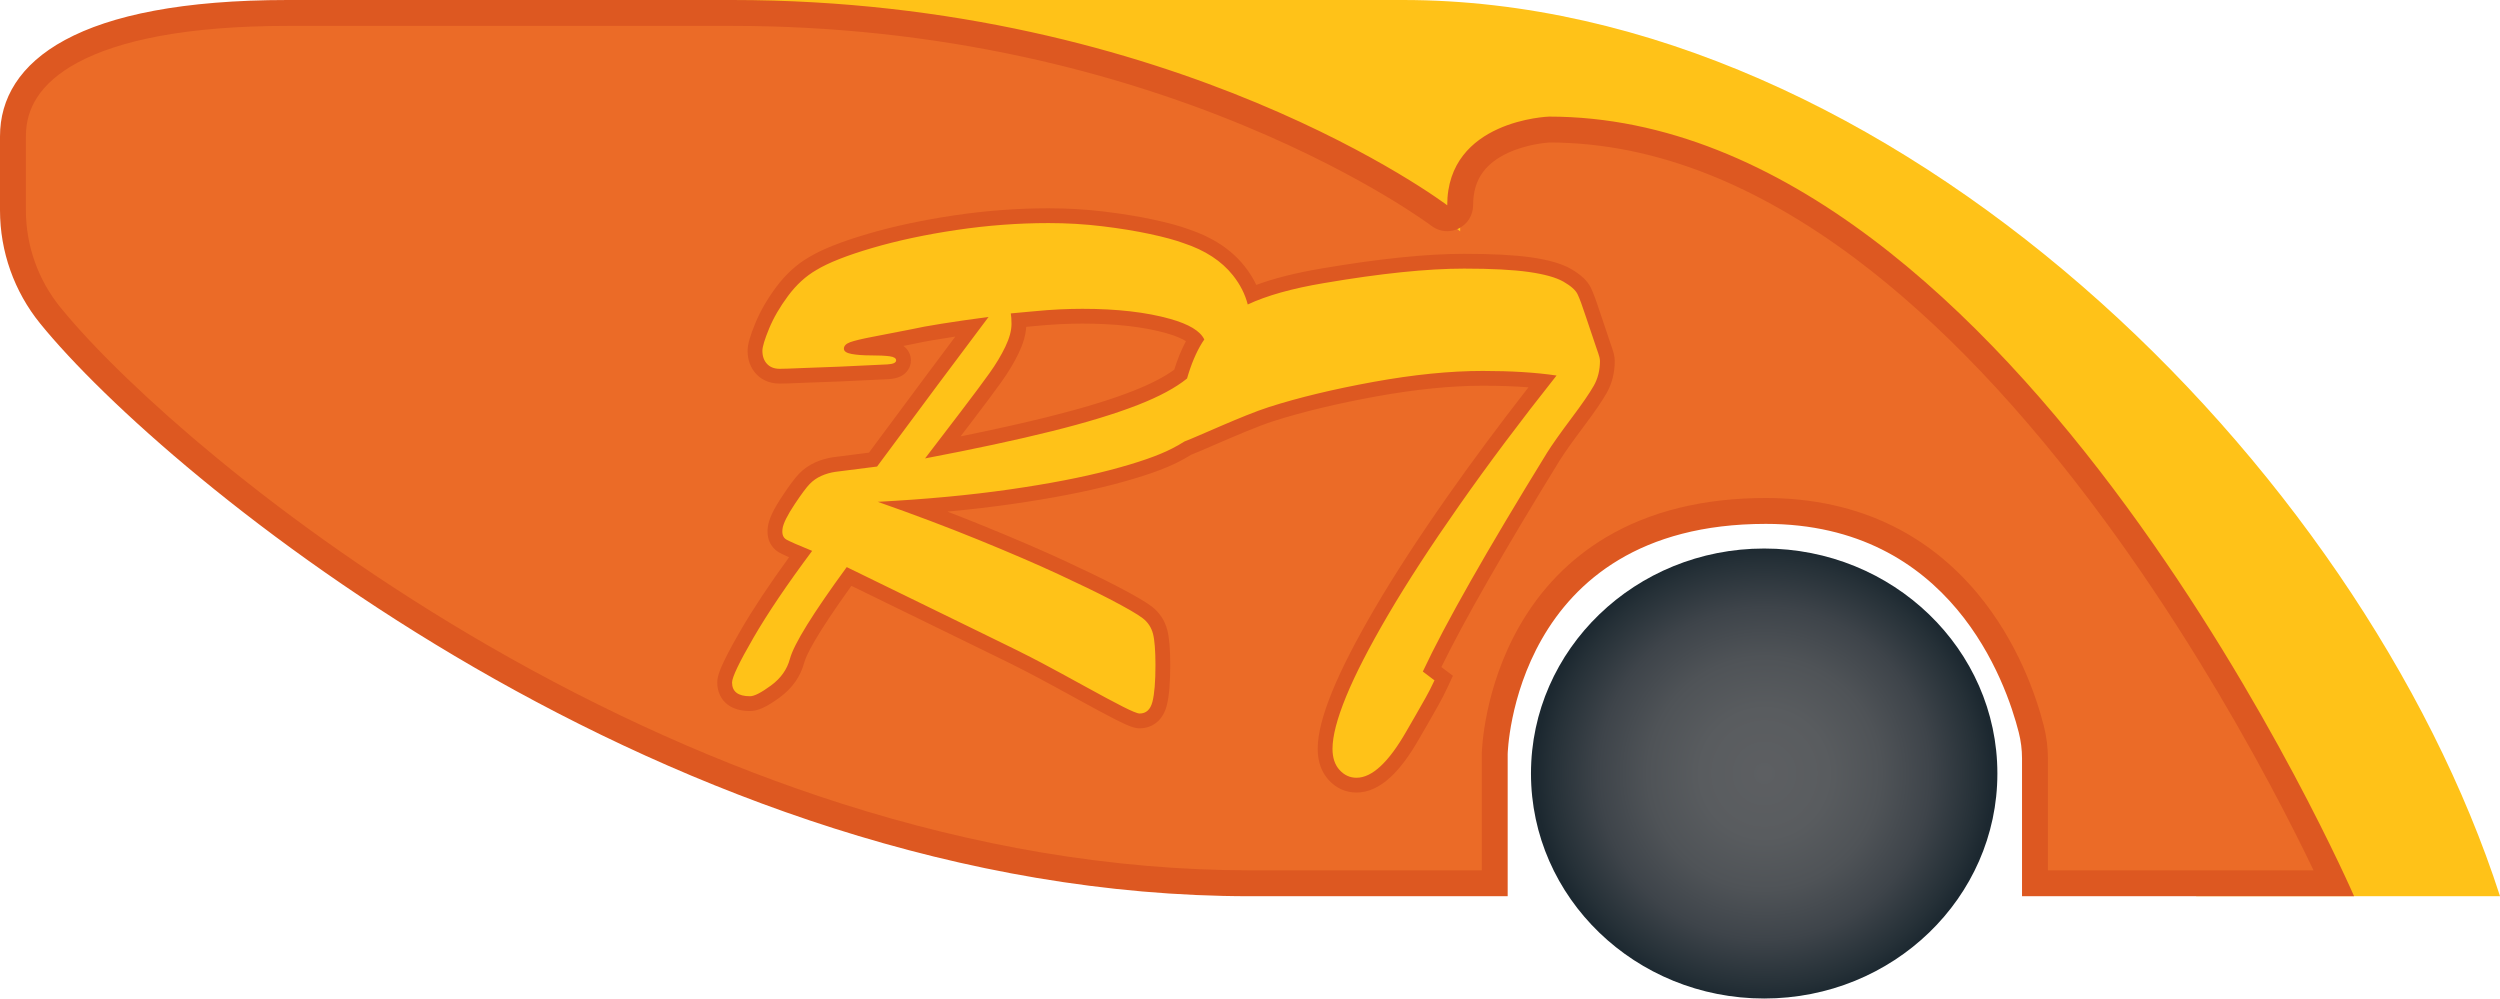 <svg xmlns="http://www.w3.org/2000/svg" xmlns:xlink="http://www.w3.org/1999/xlink" width="400.597" height="160" viewBox="0 0 400.597 160">
  <defs>
    <radialGradient id="radial-gradient" cx="0.5" cy="0.5" r="0.509" gradientTransform="translate(0.018) scale(0.965 1)" gradientUnits="objectBoundingBox">
      <stop offset="0" stop-color="#5d5f62"/>
      <stop offset="0.279" stop-color="#595c5f"/>
      <stop offset="0.511" stop-color="#4f5357"/>
      <stop offset="0.728" stop-color="#3e444a"/>
      <stop offset="0.933" stop-color="#253037"/>
      <stop offset="1" stop-color="#1c2830"/>
    </radialGradient>
  </defs>
  <g id="riotinto" transform="translate(-956.89 -3517.825)">
    <path id="Caminho_5492" data-name="Caminho 5492" d="M1371.9,3661.435c-22.356-69.286-97.644-143.61-175.823-143.61H1085.567l186.579,62.894,43.685,51.052,7.387,29.663Z" transform="translate(-14.409)" fill="#ffc218"/>
    <g id="Caminho_5493" data-name="Caminho 5493" fill="#eb6b27" stroke-linejoin="round">
      <path d="M 1330.887 3659.36 L 1282.97 3659.36 L 1282.97 3639.354 C 1282.97 3637.778 1282.772 3636.199 1282.382 3634.662 C 1281.261 3630.25 1278.431 3621.716 1272.072 3614.135 C 1268.447 3609.815 1264.165 3606.407 1259.345 3604.007 C 1253.6 3601.147 1247.039 3599.697 1239.843 3599.697 C 1230.219 3599.697 1221.934 3601.735 1215.218 3605.754 C 1209.797 3608.998 1205.405 3613.516 1202.163 3619.182 C 1200.584 3621.942 1198.443 3626.488 1197.211 3632.472 C 1196.47 3636.072 1196.407 3638.504 1196.404 3638.606 L 1196.404 3638.63 L 1196.404 3638.653 L 1196.404 3659.36 L 1157.212 3659.36 C 1146.156 3659.36 1134.77 3658.384 1123.371 3656.458 C 1112.782 3654.669 1101.946 3652.021 1091.165 3648.589 C 1072.06 3642.506 1052.819 3633.899 1033.976 3623.008 C 1025.885 3618.33 1017.874 3613.229 1010.166 3607.846 C 1003.251 3603.017 996.576 3597.96 990.327 3592.816 C 979.725 3584.091 970.475 3575.18 964.946 3568.37 C 963.02 3565.998 961.525 3563.335 960.504 3560.457 C 959.482 3557.578 958.964 3554.57 958.964 3551.514 L 958.964 3539.682 C 958.964 3533.986 962.105 3529.4 968.3 3526.051 C 971.887 3524.113 976.485 3522.609 981.967 3521.581 C 987.923 3520.465 995 3519.899 1003.001 3519.899 L 1032.159 3519.899 L 1074.194 3519.899 C 1090.247 3519.899 1106.192 3521.605 1121.585 3524.968 C 1133.905 3527.66 1145.903 3531.414 1157.245 3536.125 C 1167.342 3540.32 1175.04 3544.514 1179.72 3547.293 C 1184.793 3550.306 1187.512 3552.353 1187.539 3552.373 L 1190.864 3554.888 L 1190.865 3550.719 C 1190.865 3548.09 1191.565 3545.844 1192.945 3544.042 C 1194.072 3542.57 1195.673 3541.351 1197.703 3540.419 C 1201.196 3538.814 1204.797 3538.601 1205.149 3538.583 C 1209.547 3538.586 1214.021 3539.044 1218.45 3539.943 C 1222.711 3540.808 1227.043 3542.106 1231.328 3543.8 C 1239.338 3546.966 1247.477 3551.631 1255.517 3557.665 C 1269.148 3567.895 1282.741 3582.185 1295.917 3600.139 C 1301.109 3607.213 1306.246 3614.879 1311.186 3622.923 C 1315.141 3629.364 1318.98 3636.06 1322.595 3642.825 C 1326.54 3650.209 1329.36 3656.076 1330.887 3659.36 Z" stroke="none"/>
      <path d="M 1003.001 3521.974 C 995.128 3521.974 988.18 3522.528 982.349 3523.62 C 977.078 3524.608 972.683 3526.04 969.286 3527.876 C 966.374 3529.45 964.206 3531.318 962.842 3533.427 C 961.628 3535.303 961.039 3537.349 961.039 3539.682 L 961.039 3551.514 C 961.039 3557.158 962.998 3562.68 966.556 3567.062 C 972.002 3573.77 981.146 3582.573 991.645 3591.215 C 997.852 3596.324 1004.483 3601.347 1011.354 3606.145 C 1019.014 3611.495 1026.974 3616.564 1035.015 3621.211 C 1053.728 3632.029 1072.832 3640.574 1091.795 3646.612 C 1102.483 3650.015 1113.223 3652.64 1123.717 3654.413 C 1135.002 3656.319 1146.271 3657.286 1157.212 3657.286 L 1194.33 3657.286 L 1194.33 3638.653 C 1194.33 3638.622 1194.33 3638.59 1194.331 3638.559 C 1194.34 3638.139 1194.63 3628.171 1200.362 3618.152 C 1203.783 3612.173 1208.422 3607.403 1214.152 3603.974 C 1221.195 3599.76 1229.838 3597.623 1239.843 3597.623 C 1247.363 3597.623 1254.235 3599.146 1260.269 3602.15 C 1265.346 3604.678 1269.852 3608.262 1273.661 3612.802 C 1280.285 3620.699 1283.228 3629.567 1284.392 3634.151 C 1284.825 3635.856 1285.044 3637.606 1285.044 3639.354 L 1285.044 3657.286 L 1327.612 3657.286 C 1325.996 3653.918 1323.678 3649.251 1320.73 3643.736 C 1317.131 3637.005 1313.311 3630.344 1309.375 3623.938 C 1304.464 3615.946 1299.359 3608.332 1294.201 3601.307 C 1281.15 3583.532 1267.706 3569.4 1254.243 3559.302 C 1246.355 3553.386 1238.383 3548.817 1230.55 3545.722 C 1226.38 3544.075 1222.168 3542.814 1218.029 3541.974 C 1213.757 3541.107 1209.443 3540.665 1205.203 3540.658 C 1204.754 3540.684 1201.535 3540.916 1198.476 3542.346 C 1196.784 3543.138 1195.467 3544.145 1194.564 3545.34 C 1193.471 3546.785 1192.94 3548.545 1192.94 3550.719 C 1192.94 3552.294 1192.049 3553.735 1190.639 3554.436 C 1190.053 3554.726 1189.421 3554.869 1188.792 3554.869 C 1187.904 3554.869 1187.023 3554.585 1186.288 3554.028 C 1186.262 3554.008 1183.569 3551.985 1178.544 3549.008 C 1173.912 3546.263 1166.293 3542.122 1156.301 3537.98 C 1145.084 3533.331 1133.219 3529.627 1121.037 3526.972 C 1105.822 3523.655 1090.062 3521.974 1074.194 3521.974 L 1043.791 3521.974 L 1032.159 3521.974 L 1003.001 3521.974 M 1003.001 3517.825 L 1032.159 3517.825 C 1032.159 3517.825 1043.791 3517.825 1043.791 3517.825 L 1032.159 3517.825 C 1032.159 3517.825 1041.018 3517.825 1074.194 3517.825 C 1145.387 3517.825 1188.791 3550.719 1188.791 3550.719 C 1188.791 3537.036 1205.106 3536.509 1205.106 3536.509 C 1279.844 3536.509 1334.107 3661.435 1334.107 3661.435 L 1280.896 3661.435 L 1280.896 3639.354 C 1280.896 3637.943 1280.718 3636.54 1280.371 3635.172 C 1278.337 3627.163 1269.545 3601.771 1239.843 3601.771 C 1199.317 3601.771 1198.478 3638.653 1198.478 3638.653 L 1198.478 3661.435 L 1157.212 3661.435 C 1064.298 3661.435 983.355 3594.337 963.335 3569.677 C 959.165 3564.541 956.89 3558.13 956.89 3551.514 L 956.89 3539.682 C 956.89 3527.61 969.316 3517.825 1003.001 3517.825 Z" stroke="none" fill="#dd5821"/>
    </g>
    <ellipse id="Elipse_42" data-name="Elipse 42" cx="37.368" cy="36.053" rx="37.368" ry="36.053" transform="translate(1202.212 3605.719)" fill="url(#radial-gradient)"/>
    <g id="Caminho_5494" data-name="Caminho 5494" transform="translate(-14.791 -4.507)" fill="#ffc218" stroke-miterlimit="10">
      <path d="M 1189.044 3648.143 C 1187.647 3648.143 1186.44 3647.594 1185.454 3646.513 C 1184.499 3645.462 1184.015 3644.052 1184.015 3642.321 C 1184.015 3640.111 1184.755 3637.227 1186.28 3633.505 C 1187.746 3629.925 1190.034 3625.47 1193.081 3620.267 C 1196.122 3615.073 1199.991 3609.121 1204.583 3602.574 C 1208.821 3596.529 1213.622 3590.092 1218.872 3583.415 C 1216.068 3583.109 1212.854 3582.955 1209.285 3582.955 C 1204.145 3582.955 1198.329 3583.538 1191.998 3584.689 C 1185.649 3585.843 1180.05 3587.191 1175.356 3588.693 C 1172.736 3589.532 1168.652 3591.302 1165.67 3592.594 C 1164.069 3593.288 1162.788 3593.843 1162.017 3594.136 C 1161.374 3594.54 1160.705 3594.917 1160.029 3595.261 C 1157.771 3596.427 1154.342 3597.618 1149.838 3598.801 C 1145.363 3599.977 1139.897 3601.032 1133.592 3601.938 C 1128.878 3602.615 1123.699 3603.161 1118.138 3603.566 C 1121.942 3604.963 1125.592 3606.374 1129.038 3607.78 C 1134.07 3609.835 1138.367 3611.688 1141.81 3613.286 C 1145.272 3614.896 1148.018 3616.226 1149.97 3617.24 C 1152.811 3618.718 1154.625 3619.772 1155.519 3620.462 C 1156.558 3621.267 1157.251 3622.319 1157.582 3623.59 C 1157.874 3624.719 1158.016 3626.462 1158.016 3628.92 C 1158.016 3631.68 1157.846 3633.689 1157.499 3635.063 C 1156.883 3637.489 1155.222 3637.851 1154.286 3637.851 C 1153.901 3637.851 1153.302 3637.756 1151.064 3636.62 C 1149.617 3635.887 1147.579 3634.797 1145.007 3633.379 C 1142.457 3631.973 1140.114 3630.701 1138.041 3629.599 C 1135.967 3628.498 1132.642 3626.841 1128.158 3624.673 L 1107.733 3614.704 C 1101.583 3623.184 1099.801 3626.73 1099.401 3628.211 C 1098.881 3630.162 1097.715 3631.817 1095.934 3633.126 C 1094.093 3634.478 1092.84 3635.081 1091.868 3635.081 C 1088.196 3635.081 1087.799 3632.71 1087.799 3631.691 C 1087.799 3630.878 1088.233 3629.378 1091.38 3623.944 C 1093.494 3620.293 1096.377 3615.983 1099.96 3611.119 C 1098.036 3610.316 1097.408 3609.996 1097.103 3609.822 C 1096.549 3609.505 1095.655 3608.705 1095.896 3606.911 C 1096.035 3605.858 1096.724 3604.432 1098.063 3602.424 C 1099.166 3600.768 1099.987 3599.669 1100.571 3599.064 C 1101.204 3598.41 1101.956 3597.886 1102.805 3597.506 C 1103.621 3597.141 1104.488 3596.892 1105.383 3596.764 C 1106.134 3596.656 1108.161 3596.398 1111.571 3595.976 C 1114.466 3592.056 1117.625 3587.801 1120.968 3583.32 C 1123.511 3579.911 1125.676 3577.016 1127.431 3574.678 C 1123.05 3575.293 1119.873 3575.822 1117.968 3576.252 L 1117.952 3576.256 L 1117.936 3576.259 C 1115.519 3576.736 1113.414 3577.145 1111.681 3577.476 C 1110.564 3577.689 1109.781 3577.866 1109.233 3578.007 C 1109.826 3578.065 1110.513 3578.095 1111.289 3578.095 C 1112.613 3578.095 1113.627 3578.145 1114.387 3578.247 C 1116.258 3578.5 1116.46 3579.607 1116.46 3580.072 C 1116.46 3580.73 1116.086 3581.283 1115.432 3581.59 C 1115.062 3581.764 1114.581 3581.867 1113.963 3581.906 C 1113.021 3581.963 1110.398 3582.087 1106.168 3582.274 L 1106.161 3582.274 L 1106.153 3582.274 C 1103.658 3582.353 1101.676 3582.427 1100.093 3582.5 C 1098.448 3582.575 1097.279 3582.614 1096.617 3582.614 C 1095.41 3582.614 1094.432 3582.22 1093.713 3581.443 C 1093.016 3580.691 1092.662 3579.716 1092.662 3578.545 C 1092.662 3578.032 1092.782 3577.057 1093.826 3574.531 C 1094.576 3572.715 1095.652 3570.86 1097.024 3569.017 C 1098.431 3567.128 1100.069 3565.634 1101.893 3564.578 C 1103.924 3563.346 1106.945 3562.152 1111.126 3560.927 C 1115.216 3559.729 1119.816 3558.747 1124.797 3558.008 C 1129.789 3557.268 1134.803 3556.892 1139.699 3556.892 C 1142.667 3556.892 1145.616 3557.067 1148.463 3557.411 C 1151.278 3557.75 1153.882 3558.175 1156.202 3558.672 C 1158.553 3559.178 1160.366 3559.672 1161.745 3560.182 C 1165.371 3561.381 1168.205 3563.24 1170.168 3565.708 C 1171.118 3566.904 1171.849 3568.177 1172.35 3569.507 C 1175.32 3568.286 1179.112 3567.284 1183.646 3566.523 C 1192.718 3564.974 1200.337 3564.188 1206.289 3564.188 C 1210.691 3564.188 1214.228 3564.373 1216.801 3564.737 C 1219.502 3565.12 1221.461 3565.676 1222.791 3566.435 C 1224.204 3567.244 1225.1 3568.068 1225.531 3568.955 C 1225.879 3569.673 1226.314 3570.839 1226.863 3572.521 L 1228.613 3577.716 C 1228.725 3578.052 1228.814 3578.313 1228.884 3578.502 L 1228.886 3578.508 L 1228.888 3578.513 C 1228.977 3578.76 1229.055 3579.016 1229.12 3579.275 L 1229.121 3579.278 L 1229.122 3579.281 C 1229.2 3579.6 1229.24 3579.905 1229.24 3580.187 C 1229.24 3581.856 1228.856 3583.384 1228.098 3584.726 C 1227.405 3585.955 1226.193 3587.717 1224.395 3590.114 C 1222.668 3592.417 1221.385 3594.234 1220.58 3595.514 C 1211.287 3610.607 1204.758 3622.058 1201.156 3629.576 L 1202.255 3630.408 L 1203.016 3630.986 L 1202.614 3631.853 C 1202.11 3632.937 1201.619 3633.899 1201.155 3634.712 C 1200.741 3635.434 1200.222 3636.349 1199.518 3637.591 C 1198.841 3638.783 1198.371 3639.597 1198.038 3640.151 C 1194.958 3645.529 1192.016 3648.143 1189.044 3648.143 Z M 1134.939 3573.629 C 1134.945 3573.81 1134.948 3574.015 1134.948 3574.248 C 1134.948 3575.493 1134.587 3576.854 1133.843 3578.407 C 1133.157 3579.838 1132.266 3581.324 1131.194 3582.824 C 1130.147 3584.29 1128.579 3586.392 1126.536 3589.073 C 1125.168 3590.867 1123.915 3592.509 1122.748 3594.034 C 1129.31 3592.747 1135.066 3591.488 1139.893 3590.286 C 1145.41 3588.912 1150.012 3587.51 1153.572 3586.12 C 1156.693 3584.9 1159.143 3583.612 1160.86 3582.288 C 1161.502 3580.137 1162.301 3578.269 1163.238 3576.726 C 1162.664 3576.081 1161.434 3575.293 1158.856 3574.57 C 1155.152 3573.529 1150.533 3573.002 1145.127 3573.002 C 1144.044 3573.002 1142.854 3573.03 1141.589 3573.086 C 1140.362 3573.141 1138.861 3573.254 1137.128 3573.422 C 1136.184 3573.512 1135.474 3573.58 1134.939 3573.629 Z" stroke="none"/>
      <path d="M 1139.699 3558.078 C 1134.837 3558.078 1129.927 3558.446 1124.971 3559.181 C 1120.014 3559.916 1115.51 3560.878 1111.459 3562.064 C 1107.406 3563.251 1104.42 3564.43 1102.497 3565.597 C 1100.801 3566.578 1099.293 3567.954 1097.975 3569.725 C 1096.655 3571.498 1095.637 3573.251 1094.921 3574.983 C 1094.205 3576.718 1093.847 3577.905 1093.847 3578.545 C 1093.847 3579.413 1094.092 3580.109 1094.582 3580.637 C 1095.072 3581.166 1095.75 3581.428 1096.617 3581.428 C 1097.258 3581.428 1098.399 3581.391 1100.038 3581.316 C 1101.677 3581.24 1103.703 3581.166 1106.116 3581.089 C 1110.375 3580.901 1112.966 3580.779 1113.89 3580.722 C 1114.813 3580.666 1115.275 3580.449 1115.275 3580.072 C 1115.275 3579.732 1114.926 3579.516 1114.229 3579.421 C 1113.531 3579.328 1112.551 3579.28 1111.289 3579.28 C 1110.026 3579.28 1108.98 3579.206 1108.151 3579.054 C 1107.322 3578.904 1106.907 3578.621 1106.907 3578.206 C 1106.907 3577.754 1107.246 3577.406 1107.925 3577.159 C 1108.603 3576.916 1109.781 3576.632 1111.459 3576.312 C 1113.136 3575.992 1115.218 3575.587 1117.707 3575.096 C 1120.043 3574.568 1124.17 3573.909 1130.088 3573.117 C 1128.127 3575.719 1125.404 3579.356 1121.918 3584.029 C 1118.431 3588.703 1115.199 3593.056 1112.222 3597.09 C 1108.566 3597.542 1106.342 3597.824 1105.55 3597.938 C 1104.759 3598.051 1104.005 3598.268 1103.289 3598.588 C 1102.573 3598.908 1101.951 3599.343 1101.424 3599.888 C 1100.895 3600.435 1100.103 3601.5 1099.049 3603.082 C 1097.842 3604.892 1097.183 3606.22 1097.071 3607.068 C 1096.957 3607.916 1097.164 3608.491 1097.692 3608.793 C 1098.219 3609.095 1099.594 3609.698 1101.819 3610.602 C 1097.823 3615.955 1094.685 3620.6 1092.406 3624.538 C 1090.124 3628.478 1088.985 3630.861 1088.985 3631.691 C 1088.985 3633.16 1089.946 3633.896 1091.868 3633.896 C 1092.547 3633.896 1093.667 3633.32 1095.232 3632.171 C 1096.796 3631.021 1097.805 3629.598 1098.257 3627.902 C 1098.898 3625.528 1101.932 3620.629 1107.36 3613.203 L 1128.674 3623.606 C 1133.197 3625.792 1136.505 3627.441 1138.597 3628.552 C 1140.688 3629.664 1143.016 3630.927 1145.579 3632.341 C 1148.142 3633.753 1150.15 3634.828 1151.601 3635.563 C 1153.051 3636.299 1153.947 3636.665 1154.286 3636.665 C 1155.341 3636.665 1156.029 3636.034 1156.35 3634.772 C 1156.669 3633.508 1156.83 3631.558 1156.83 3628.92 C 1156.83 3626.583 1156.698 3624.906 1156.435 3623.889 C 1156.17 3622.871 1155.623 3622.042 1154.795 3621.4 C 1153.965 3620.76 1152.175 3619.724 1149.424 3618.292 C 1147.463 3617.274 1144.759 3615.965 1141.311 3614.362 C 1137.862 3612.76 1133.622 3610.932 1128.59 3608.877 C 1123.558 3606.824 1118.139 3604.778 1112.335 3602.744 C 1120.1 3602.329 1127.128 3601.669 1133.424 3600.764 C 1139.718 3599.86 1145.089 3598.823 1149.537 3597.655 C 1153.984 3596.487 1157.301 3595.337 1159.488 3594.206 C 1160.181 3593.855 1160.846 3593.476 1161.487 3593.069 C 1163.572 3592.297 1170.895 3588.877 1174.995 3587.564 C 1179.762 3586.038 1185.36 3584.691 1191.786 3583.522 C 1198.212 3582.355 1204.045 3581.77 1209.285 3581.77 C 1213.845 3581.77 1217.784 3582.015 1221.101 3582.505 C 1215.334 3589.78 1210.152 3596.695 1205.553 3603.254 C 1200.954 3609.812 1197.138 3615.683 1194.104 3620.865 C 1191.07 3626.048 1188.827 3630.412 1187.376 3633.954 C 1185.926 3637.498 1185.2 3640.287 1185.2 3642.321 C 1185.2 3643.753 1185.575 3644.884 1186.33 3645.714 C 1187.084 3646.542 1187.988 3646.958 1189.044 3646.958 C 1191.532 3646.958 1194.189 3644.489 1197.016 3639.552 C 1197.355 3638.986 1197.844 3638.138 1198.487 3637.007 C 1199.127 3635.877 1199.673 3634.915 1200.126 3634.124 C 1200.578 3633.333 1201.048 3632.409 1201.539 3631.353 L 1199.673 3629.939 C 1203.216 3622.364 1209.851 3610.68 1219.574 3594.887 C 1220.403 3593.568 1221.695 3591.739 1223.447 3589.402 C 1225.2 3587.066 1226.406 3585.313 1227.066 3584.144 C 1227.725 3582.976 1228.055 3581.656 1228.055 3580.187 C 1228.055 3579.999 1228.027 3579.791 1227.971 3579.564 C 1227.914 3579.339 1227.847 3579.122 1227.773 3578.914 C 1227.696 3578.708 1227.603 3578.434 1227.49 3578.095 L 1225.737 3572.893 C 1225.209 3571.273 1224.784 3570.133 1224.465 3569.473 C 1224.144 3568.813 1223.391 3568.145 1222.204 3567.465 C 1221.017 3566.787 1219.16 3566.269 1216.635 3565.91 C 1214.11 3565.553 1210.66 3565.374 1206.289 3565.374 C 1200.37 3565.374 1192.889 3566.147 1183.843 3567.692 C 1178.714 3568.553 1174.648 3569.699 1171.618 3571.122 C 1171.196 3569.472 1170.406 3567.913 1169.24 3566.446 C 1167.412 3564.148 1164.782 3562.432 1161.354 3561.301 C 1160.033 3560.811 1158.234 3560.322 1155.954 3559.831 C 1153.673 3559.342 1151.129 3558.927 1148.321 3558.588 C 1145.513 3558.248 1142.64 3558.078 1139.699 3558.078 M 1119.911 3595.789 C 1121.645 3593.528 1123.538 3591.05 1125.593 3588.354 C 1127.647 3585.66 1129.192 3583.586 1130.229 3582.135 C 1131.266 3580.684 1132.114 3579.271 1132.774 3577.895 C 1133.432 3576.519 1133.763 3575.304 1133.763 3574.248 C 1133.763 3573.834 1133.753 3573.513 1133.734 3573.287 C 1133.715 3573.061 1133.687 3572.817 1133.65 3572.552 C 1134.139 3572.515 1135.261 3572.41 1137.014 3572.242 C 1138.767 3572.072 1140.274 3571.958 1141.537 3571.902 C 1142.799 3571.846 1143.996 3571.816 1145.127 3571.816 C 1150.667 3571.816 1155.351 3572.354 1159.176 3573.428 C 1162.197 3574.276 1164.021 3575.379 1164.656 3576.732 C 1164.539 3576.903 1164.417 3577.071 1164.309 3577.247 C 1163.338 3578.82 1162.534 3580.737 1161.892 3582.982 C 1160.069 3584.465 1157.447 3585.878 1154.004 3587.224 C 1150.385 3588.637 1145.777 3590.042 1140.18 3591.436 C 1134.582 3592.831 1127.826 3594.282 1119.911 3595.789 M 1139.699 3555.707 C 1142.715 3555.707 1145.712 3555.884 1148.605 3556.234 C 1151.456 3556.578 1154.095 3557.008 1156.45 3557.513 C 1158.847 3558.029 1160.707 3558.536 1162.137 3559.063 C 1165.976 3560.336 1168.99 3562.323 1171.095 3564.969 C 1171.859 3565.93 1172.491 3566.938 1172.99 3567.985 C 1175.859 3566.922 1179.364 3566.04 1183.45 3565.354 C 1192.588 3563.794 1200.272 3563.003 1206.289 3563.003 C 1210.746 3563.003 1214.339 3563.191 1216.967 3563.563 C 1219.819 3563.968 1221.916 3564.571 1223.379 3565.406 C 1225.007 3566.338 1226.059 3567.329 1226.597 3568.437 C 1226.969 3569.204 1227.423 3570.417 1227.988 3572.147 L 1229.736 3577.338 C 1229.831 3577.622 1229.927 3577.906 1229.995 3578.089 L 1229.999 3578.101 L 1230.004 3578.112 C 1230.105 3578.395 1230.195 3578.688 1230.269 3578.985 L 1230.271 3578.99 L 1230.272 3578.997 C 1230.374 3579.409 1230.426 3579.809 1230.426 3580.187 C 1230.426 3582.063 1229.99 3583.786 1229.13 3585.309 C 1228.411 3586.583 1227.173 3588.387 1225.343 3590.825 C 1223.639 3593.099 1222.375 3594.887 1221.587 3596.139 C 1212.669 3610.625 1206.307 3621.737 1202.647 3629.218 L 1202.97 3629.464 L 1204.494 3630.618 L 1203.689 3632.352 C 1203.171 3633.467 1202.665 3634.458 1202.184 3635.3 C 1201.772 3636.02 1201.253 3636.933 1200.55 3638.175 C 1199.871 3639.369 1199.398 3640.188 1199.061 3640.75 C 1197.518 3643.442 1196.032 3645.436 1194.517 3646.843 C 1192.742 3648.492 1190.901 3649.328 1189.044 3649.328 C 1187.325 3649.328 1185.78 3648.631 1184.578 3647.311 C 1183.417 3646.034 1182.829 3644.356 1182.829 3642.321 C 1182.829 3639.954 1183.599 3636.923 1185.183 3633.056 C 1186.67 3629.424 1188.983 3624.919 1192.058 3619.668 C 1195.115 3614.447 1199.002 3608.467 1203.612 3601.893 C 1207.499 3596.35 1211.857 3590.478 1216.599 3584.396 C 1214.377 3584.226 1211.931 3584.14 1209.285 3584.14 C 1204.216 3584.14 1198.471 3584.717 1192.21 3585.855 C 1185.912 3587 1180.363 3588.335 1175.717 3589.822 C 1173.153 3590.643 1169.101 3592.399 1166.142 3593.682 C 1164.6 3594.35 1163.352 3594.89 1162.548 3595.202 C 1161.906 3595.6 1161.242 3595.974 1160.57 3596.316 C 1158.202 3597.538 1154.79 3598.726 1150.139 3599.948 C 1145.62 3601.135 1140.11 3602.199 1133.761 3603.111 C 1130.545 3603.573 1127.114 3603.975 1123.495 3604.312 C 1125.55 3605.101 1127.55 3605.893 1129.486 3606.682 C 1134.535 3608.744 1138.849 3610.604 1142.31 3612.211 C 1145.837 3613.851 1148.521 3615.151 1150.516 3616.188 C 1153.461 3617.72 1155.28 3618.78 1156.243 3619.523 C 1157.496 3620.494 1158.331 3621.761 1158.729 3623.292 C 1159.047 3624.521 1159.201 3626.361 1159.201 3628.92 C 1159.201 3631.779 1159.02 3633.884 1158.648 3635.354 C 1158.373 3636.438 1157.884 3637.308 1157.196 3637.939 C 1156.413 3638.657 1155.407 3639.036 1154.286 3639.036 C 1153.586 3639.036 1152.78 3638.82 1150.528 3637.677 C 1149.069 3636.938 1147.018 3635.841 1144.434 3634.417 C 1141.89 3633.013 1139.552 3631.745 1137.484 3630.646 C 1135.425 3629.552 1132.113 3627.902 1127.643 3625.74 L 1127.638 3625.739 L 1127.635 3625.737 L 1108.11 3616.207 C 1102.237 3624.375 1100.843 3627.418 1100.546 3628.52 C 1099.953 3630.739 1098.638 3632.61 1096.636 3634.081 C 1094.551 3635.613 1093.125 3636.267 1091.868 3636.267 C 1090.379 3636.267 1089.167 3635.917 1088.265 3635.228 C 1087.201 3634.413 1086.614 3633.157 1086.614 3631.691 C 1086.614 3630.738 1086.903 3629.31 1090.354 3623.35 C 1092.312 3619.967 1094.92 3616.031 1098.122 3611.623 C 1097.187 3611.212 1096.77 3610.997 1096.514 3610.85 C 1095.86 3610.476 1094.375 3609.327 1094.721 3606.753 C 1094.887 3605.499 1095.614 3603.96 1097.076 3601.767 C 1098.236 3600.027 1099.076 3598.906 1099.719 3598.24 C 1100.458 3597.477 1101.333 3596.866 1102.321 3596.424 C 1103.238 3596.014 1104.212 3595.734 1105.216 3595.591 C 1105.935 3595.488 1107.806 3595.249 1110.92 3594.862 C 1113.733 3591.054 1116.791 3586.938 1120.018 3582.612 C 1121.785 3580.243 1123.37 3578.122 1124.762 3576.263 C 1121.856 3576.7 1119.669 3577.083 1118.229 3577.408 L 1118.197 3577.416 L 1118.165 3577.422 C 1117.572 3577.539 1116.998 3577.652 1116.443 3577.761 C 1117.2 3578.307 1117.646 3579.157 1117.646 3580.072 C 1117.646 3581.192 1117.007 3582.16 1115.937 3582.663 C 1115.421 3582.905 1114.817 3583.041 1114.035 3583.089 C 1113.085 3583.146 1110.457 3583.271 1106.221 3583.458 L 1106.206 3583.458 L 1106.191 3583.459 C 1103.7 3583.538 1101.723 3583.611 1100.148 3583.684 C 1098.462 3583.761 1097.307 3583.799 1096.617 3583.799 C 1094.685 3583.799 1093.498 3582.956 1092.843 3582.248 C 1091.949 3581.285 1091.476 3580.004 1091.476 3578.545 C 1091.476 3577.542 1091.851 3576.206 1092.73 3574.078 C 1093.518 3572.171 1094.643 3570.23 1096.073 3568.309 C 1097.574 3566.294 1099.328 3564.695 1101.288 3563.558 C 1103.409 3562.274 1106.518 3561.041 1110.792 3559.789 C 1114.935 3558.576 1119.588 3557.583 1124.624 3556.836 C 1129.673 3556.087 1134.745 3555.707 1139.699 3555.707 Z M 1161.715 3577.004 C 1161.142 3576.634 1160.171 3576.17 1158.535 3575.711 C 1154.936 3574.7 1150.425 3574.187 1145.127 3574.187 C 1144.062 3574.187 1142.889 3574.215 1141.641 3574.27 C 1140.436 3574.324 1138.955 3574.436 1137.242 3574.601 C 1136.824 3574.642 1136.452 3574.677 1136.12 3574.709 C 1136.043 3576.003 1135.646 3577.386 1134.912 3578.919 C 1134.196 3580.412 1133.27 3581.958 1132.159 3583.513 C 1131.104 3584.989 1129.53 3587.101 1127.478 3589.792 C 1126.826 3590.646 1126.201 3591.467 1125.597 3592.257 C 1130.874 3591.188 1135.568 3590.142 1139.606 3589.135 C 1145.074 3587.774 1149.628 3586.388 1153.141 3585.015 C 1155.98 3583.906 1158.228 3582.75 1159.839 3581.572 C 1160.368 3579.873 1160.997 3578.342 1161.715 3577.004 Z" stroke="none" fill="#dd5821"/>
    </g>
  </g>
</svg>
